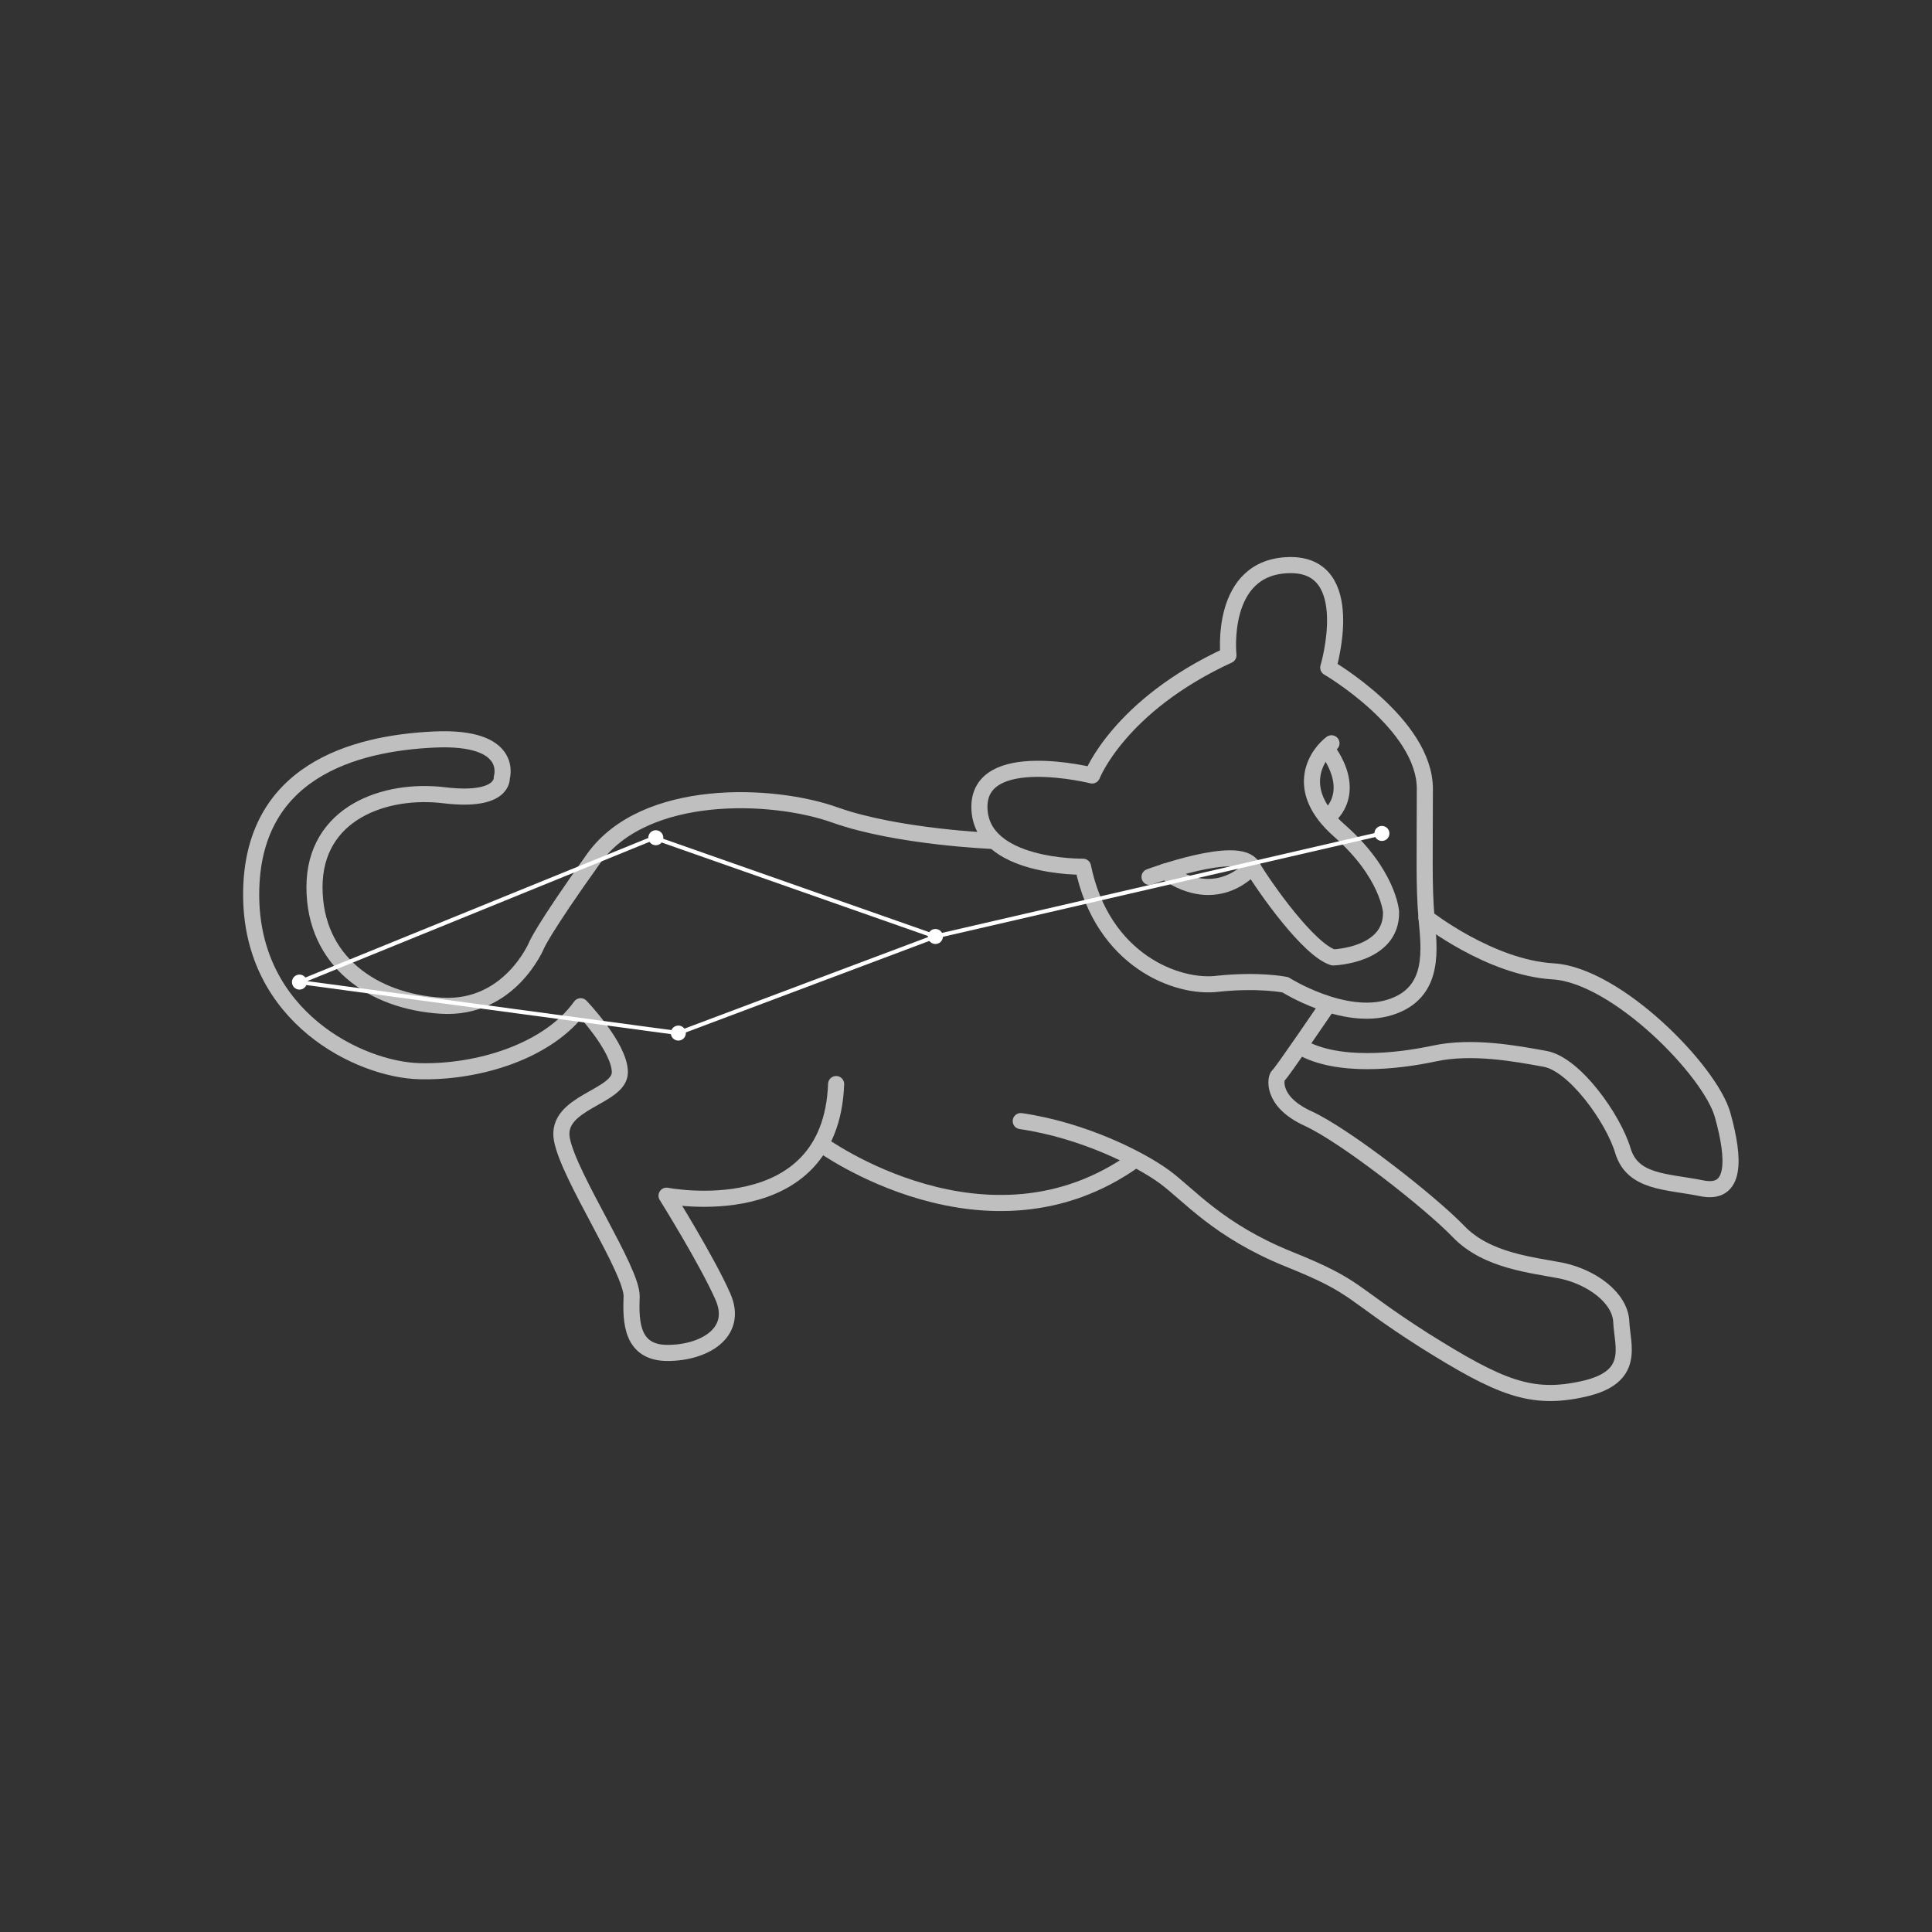 <?xml version="1.0" encoding="utf-8"?>
<!-- Generator: Adobe Illustrator 28.1.0, SVG Export Plug-In . SVG Version: 6.00 Build 0)  -->
<svg version="1.1" id="Layer_1" xmlns="http://www.w3.org/2000/svg" xmlns:xlink="http://www.w3.org/1999/xlink" x="0px" y="0px"
	 viewBox="0 0 360 360" style="enable-background:new 0 0 360 360;" xml:space="preserve">
<rect x="0" y="0" width="360" height="360" fill="#333333" stroke="none"/>
<style type="text/css">
	.st0{fill:none;stroke:#BFBFBF;stroke-width:3;stroke-linecap:round;stroke-linejoin:round;stroke-miterlimit:10;}
	.st1{fill:none;stroke:#FFFFFF;stroke-width:0.75;stroke-linejoin:round;stroke-miterlimit:10;}
	.st2{fill:#FFFFFF;}
</style>
<path class="st0" d="M201.8,161.5c0,0-19.1,0.3-19.3-11c-0.2-11.3,21-6,21-6s5-13,25.4-22.4c0,0-1.8-16.5,11.3-16.8
	c13.1-0.3,7.3,19.1,7.3,19.1s18,10.5,18,22.6c0,12.1-0.2,18.1,0.3,23.9s1.8,14.1-6.8,16.8c-8.6,2.7-19.5-4.2-19.5-4.2
	s-4.8-1-12.5-0.2C219.4,184.3,205.4,179,201.8,161.5z"/>
<path class="st0" d="M214.2,163.4c0,0,16.6-6.2,19.1-2c2.5,4.2,10.6,15.6,15.1,17c0,0,11-0.3,10.8-8.5c0,0-0.5-7.1-9.6-15.1
	c-9.1-8-3.8-14.6-1.5-16.3"/>
<path class="st0" d="M185.1,156.7c0,0-17.8-0.7-29.4-4.8c-11.6-4.2-35.6-5.2-45.1,8.1c-9.5,13.3-10.6,16.1-10.6,16.1
	s-5,12.1-17.8,11.3c-12.8-0.8-23.6-8.3-23.6-22.1c0-13.8,13.1-18.5,24.3-17.1c11.1,1.3,10.6-3.3,10.6-3.3s2.5-7.8-12.6-7.1
	s-34.1,6-34.1,28.9s20.3,32.6,31.3,32.9c11,0.3,24.1-3.7,30.1-12.1c0,0,7.3,7.6,7.3,12.3s-12.1,5.5-10.8,12.5
	c1.3,7,13.1,24.4,13,29.3c-0.2,4.8,0,10.5,6.7,10.5s13.3-3.7,10.3-10.5c-3-6.8-10.5-18.8-10.5-18.8s30.6,6,31.6-20.8"/>
<path class="st0" d="M247.2,187.6c0,0-8.5,12.5-9,12.8c-0.5,0.3-1.5,4.8,5.5,8c7,3.2,22.8,15.6,28.1,21.1c5.3,5.5,13.8,6.2,19.3,7.3
	c5.5,1.2,10.8,5,11,9.5c0.2,4.5,2.8,10.3-7,12.5s-15.6-0.2-29.8-9.1c-14.1-9-12-9.8-25.2-15.1c-13.1-5.3-18.6-12-23.1-15.3
	s-15.1-8.7-26.8-10.4"/>
<path class="st0" d="M153,213.2c0,0,31,22.6,58.5,2.9"/>
<path class="st0" d="M265.8,171c0,0,11.8,9.3,23.6,10c11.8,0.7,29.3,18.5,31.6,26.8s2.5,15-4,13.6c-6.5-1.3-12.8-1-14.6-7
	s-9-16.1-14.5-17.1c-5.5-1-13.6-2.5-20.6-1c-7,1.5-18.1,2.7-24.9-1.2"/>
<path class="st0" d="M233.4,161.4c0,0-6.3,8-16.3,1"/>
<path class="st0" d="M247.7,152c0,0,5.5-4.2-0.5-12.5"/>
<polyline class="st1" points="257.5,155.3 174.3,174.5 126.4,192.5 55.8,183 121.9,156.1 174.3,174.5 "/>
<g>
	<circle class="st2" cx="55.8" cy="183" r="1.4"/>
</g>
<g>
	<circle class="st2" cx="122.2" cy="156.1" r="1.4"/>
</g>
<g>
	<circle class="st2" cx="126.4" cy="192.5" r="1.4"/>
</g>
<g>
	<circle class="st2" cx="174.3" cy="174.5" r="1.4"/>
</g>
<g>
	<circle class="st2" cx="257.5" cy="155.3" r="1.4"/>
</g>
</svg>
